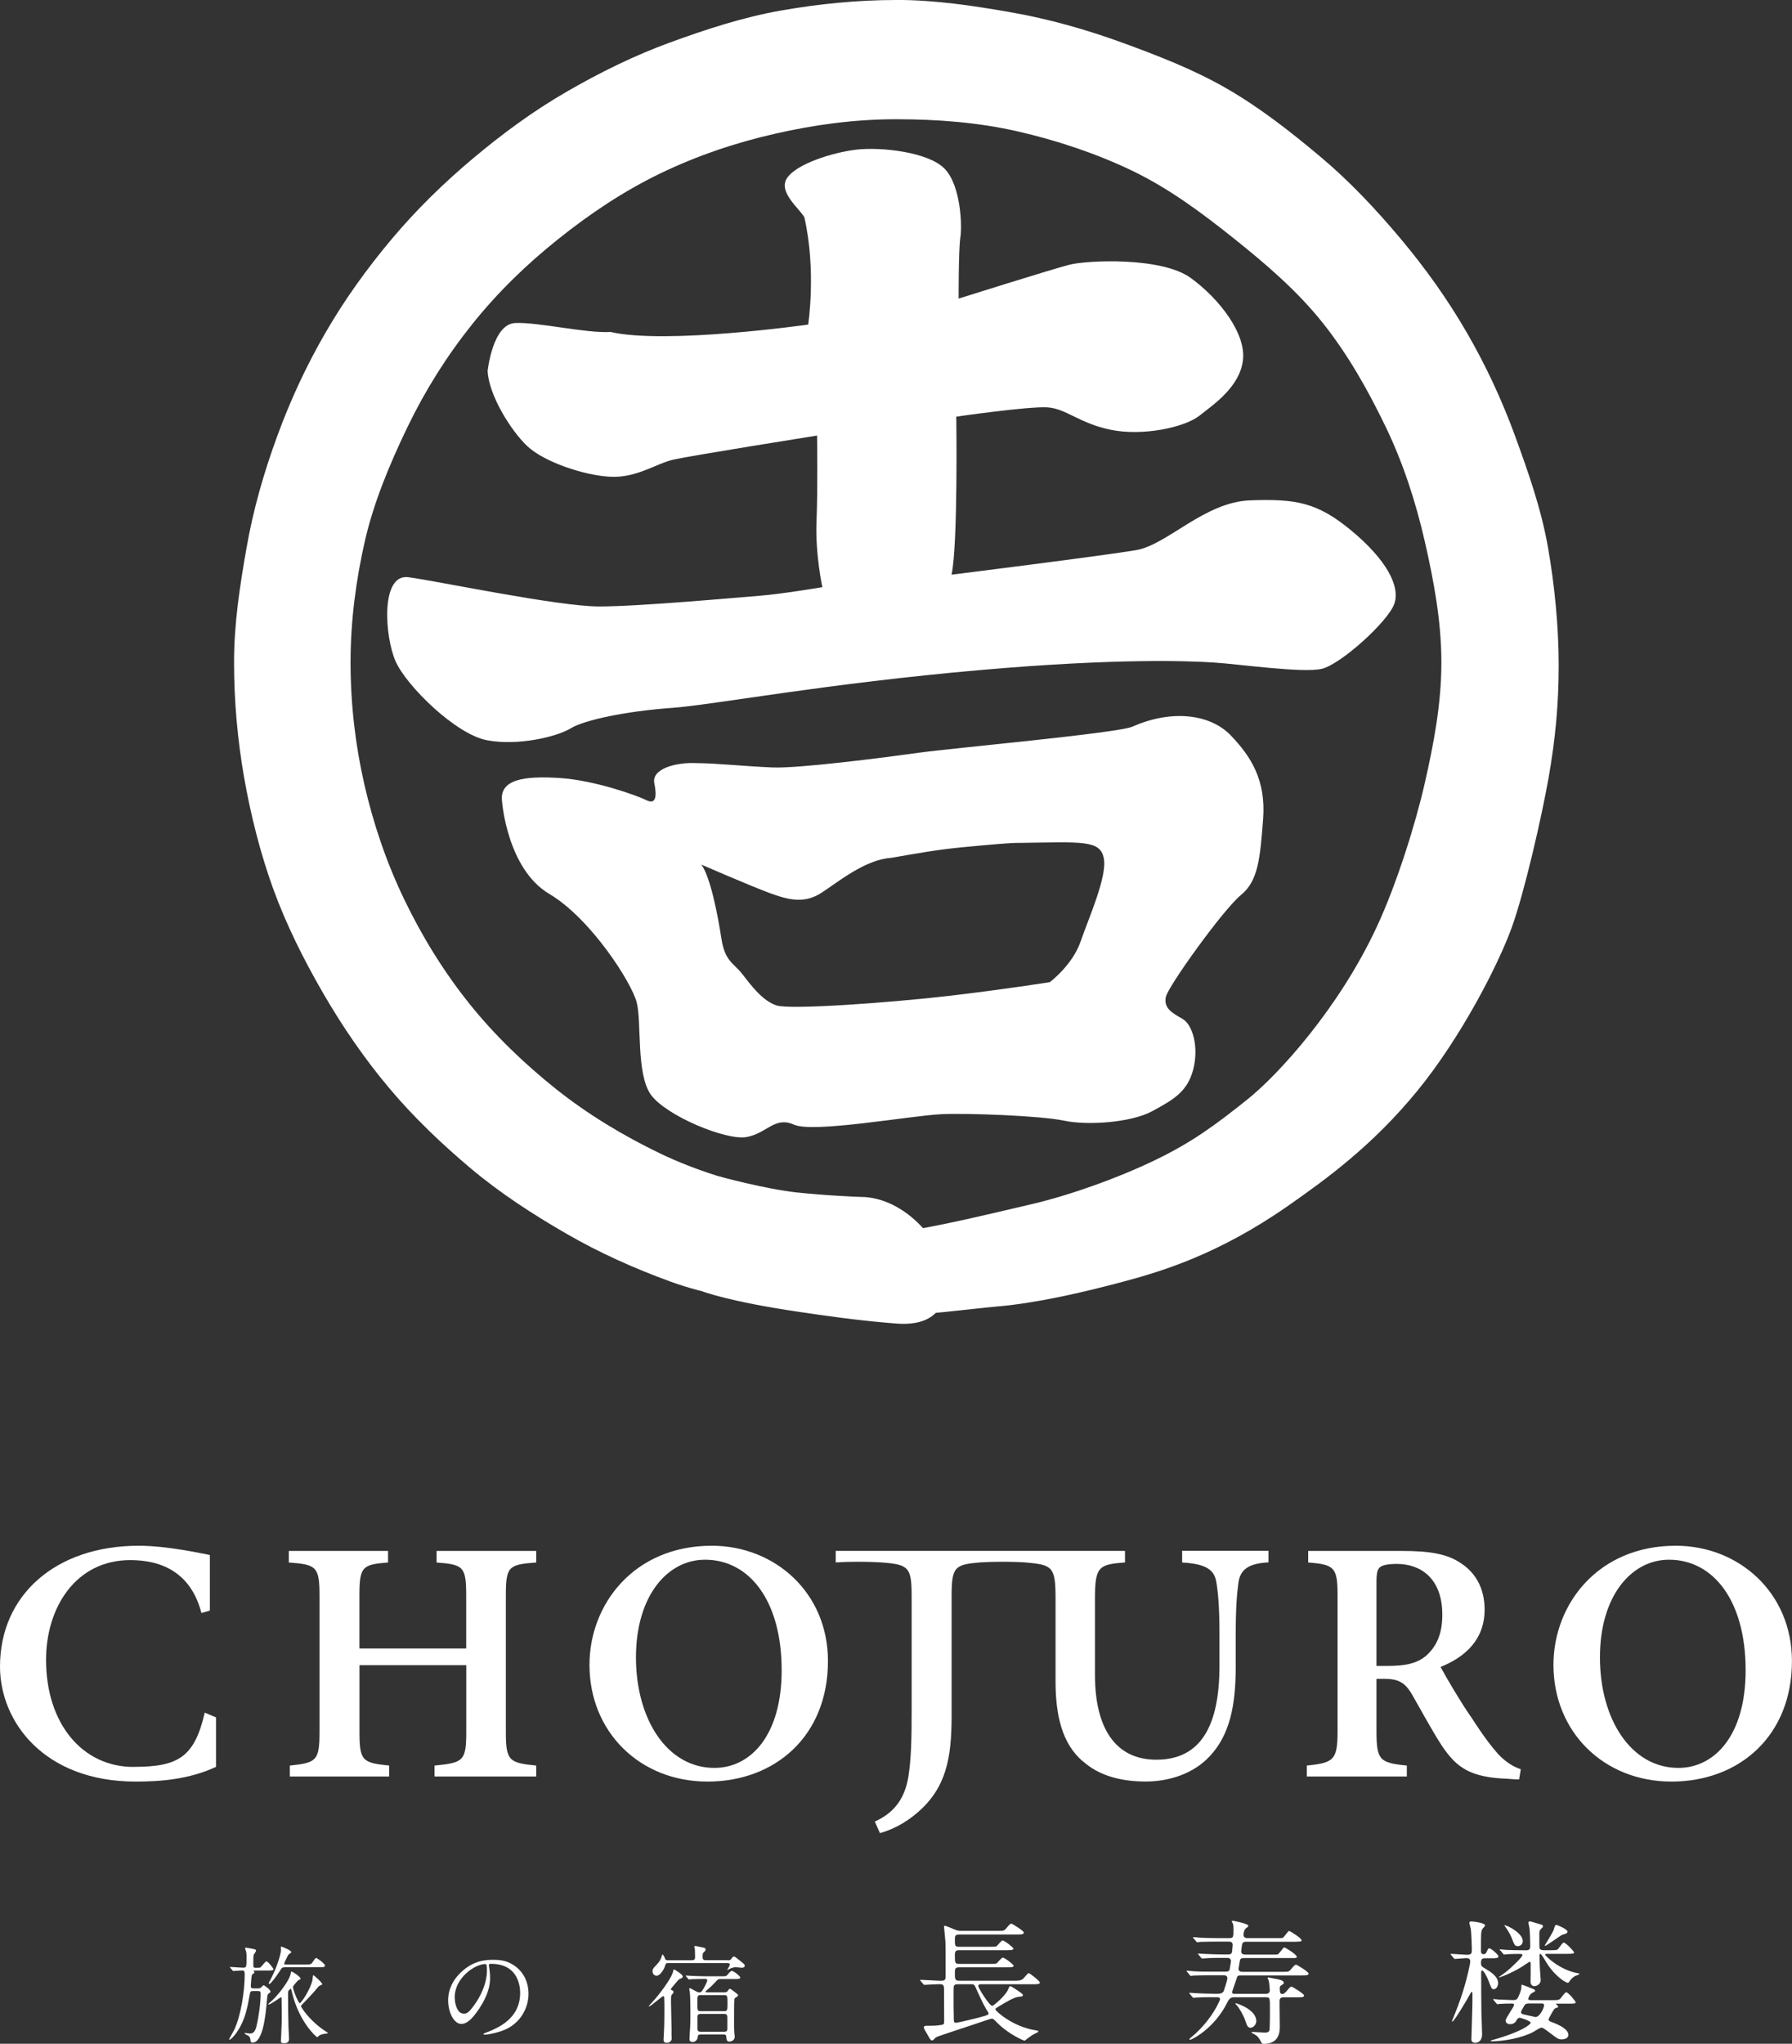 <?xml version="1.0" encoding="UTF-8"?>
<svg id="_レイヤー_2" data-name="レイヤー 2" xmlns="http://www.w3.org/2000/svg" viewBox="0 0 291.02 331.84">
  <rect x="0" y="0" width="291.02" height="331.84" fill="#333333" stroke="none"/>
  <defs>
    <style>
      .cls-1 {
        fill: #fff;
      }
    </style>
  </defs>
  <g id="_レイヤー_1-2" data-name="レイヤー 1">
    <g>
      <g>
        <path class="cls-1" d="M21.67,286.89c-8.26,0-14.19-6.98-14.19-17.4,0-8.42,4.77-16.18,13.69-16.18,5.26,0,9.88,2.16,11.54,8.59l1.37-.39v-9.03c-1.5-.28-6.93-1.5-11.58-1.5-13.35,0-22.5,7.92-22.5,19.62,0,8.98,7.19,18.67,22.04,18.67,3.99,0,8.62-.34,13.04-2.39v-8.03l-1.83-.78c-1.68,7.31-4.36,8.81-11.58,8.81Z"/>
        <path class="cls-1" d="M70.89,253.7c4.38.33,4.82.66,4.82,5.43v8.53h-17.34v-8.53c0-4.77.44-5.1,4.65-5.43v-1.88h-16.12v1.88c4.49.33,4.99.66,4.99,5.43v22.05c0,4.71-.5,5.04-4.82,5.49v1.77h16.13v-1.77c-4.38-.44-4.82-.78-4.82-5.49v-10.81h17.34v10.81c0,4.71-.44,5.04-5.15,5.49v1.77h16.51v-1.77c-4.43-.44-4.93-.78-4.93-5.49v-22.05c0-4.77.39-5.1,4.93-5.43v-1.88h-16.18v1.88Z"/>
        <path class="cls-1" d="M115.63,250.98h-.06c-12.58,0-19.84,9.48-19.84,19.34,0,10.86,8.15,18.95,19.17,18.95s19.56-7.43,19.56-19.56c0-11.19-8.7-18.73-18.84-18.73ZM116.02,287.05c-7.7,0-12.74-7.92-12.74-17.95s5.15-15.85,11.19-15.85h.06c7.04,0,12.41,6.48,12.41,17.95,0,10.58-5.04,15.85-10.92,15.85Z"/>
        <path class="cls-1" d="M191.94,253.7c3.93.22,5.26,1.16,5.6,3.21.28,1.72.5,3.99.5,8.42v5.15c0,9.42-2.83,15.24-10.25,15.24-6.59,0-9.97-5.04-9.97-13.8v-12.36c0-5.21.61-5.54,4.88-5.87v-1.88h-46.98v1.88s1.51-.11,3.7-.11,3.7.11,3.7.11c4.43.33,4.93.72,4.93,5.49v18.62c0,4.32-.06,7.81-.55,10.81-.61,3.49-2.33,5.76-5.43,7.15l.83,1.88c1.83-.5,4.05-1.55,6.15-3.38,4.6-3.99,5.49-8.76,5.49-15.63v-19.45c0-4.77.5-5.15,4.6-5.49,0,0,1.51-.11,3.7-.11s3.7.11,3.7.11c4.38.39,4.88.66,4.88,5.87v13.47c0,6.65,1.61,10.86,4.93,13.35,2.6,2.11,6.1,2.88,9.7,2.88,3.93,0,7.81-1.33,10.36-4.05,3.27-3.44,4.27-8.2,4.27-14.52v-5.38c0-4.43.22-6.71.44-8.31.28-2.16,1.66-3.16,4.88-3.32v-1.88h-14.02v1.88Z"/>
        <path class="cls-1" d="M238.83,278.69c-1.72-2.49-3.93-6.26-4.88-8.03,3.99-1.61,7.15-4.43,7.15-9.31,0-3.49-1.5-5.98-3.77-7.48-2.22-1.55-5.04-2.05-9.7-2.05h-15.18v1.88c4.27.33,4.77.78,4.77,5.37v22c0,4.71-.61,5.15-4.99,5.6v1.77h16.24v-1.77c-4.43-.44-4.93-.89-4.93-5.6v-8.48h1.33c2.33,0,3.32.72,4.32,2.33,1.66,2.88,3.38,6.1,5.04,8.64,2.44,3.6,4.71,5.04,10.64,5.26.66.06,1.39.11,1.83.11l.28-1.66c-1.27-.44-2.38-1.11-3.71-2.49-1.16-1.33-2.44-2.99-4.43-6.1ZM231.41,268.99c-1.39,1.11-3.27,1.5-5.93,1.5h-1.94v-13.74c0-1.33.17-1.94.55-2.27.39-.33,1.22-.55,2.77-.55,3.66,0,7.37,2.16,7.37,8.26,0,2.94-.83,5.15-2.83,6.82Z"/>
        <path class="cls-1" d="M272.18,250.98h-.06c-12.58,0-19.84,9.48-19.84,19.34,0,10.86,8.15,18.95,19.17,18.95s19.56-7.43,19.56-19.56c0-11.19-8.7-18.73-18.84-18.73ZM272.57,287.05c-7.7,0-12.74-7.92-12.74-17.95s5.15-15.85,11.19-15.85h.06c7.04,0,12.41,6.48,12.41,17.95,0,10.58-5.04,15.85-10.92,15.85Z"/>
      </g>
      <g>
        <g>
          <path class="cls-1" d="M41.94,322.85c.14,0,.27,0,.44-.14.07-.05.36-.38.44-.38s1.11.73,1.11,1.04c0,.1-.09.19-.29.32-.22.15-.22.29-.32,1.43-.19,2.05-.61,6.54-2.32,6.54-.19,0-.27-.1-.29-.2-.07-.56-.09-.7-.38-.92-.09-.07-.61-.26-.61-.38,0-.07.1-.07.15-.07.1,0,.56.09.68.09.43,0,.82-.1,1.08-1.11.39-1.59.7-3.89.7-5.31,0-.44-.1-.48-.56-.48h-.68c-.32,0-.44.09-.5.39-.22,1.23-.36,2.05-.68,3.17-.77,2.73-2.34,4.35-2.65,4.35-.02,0-.05-.02-.05-.05,0-.1.7-1.3.82-1.55,1.11-2.34,1.71-6.35,1.71-8.93,0-.58-.05-.72-.44-.72-.2,0-1.25.09-1.4.09-.07,0-.1-.05-.15-.12l-.34-.39c-.05-.07-.07-.09-.07-.12s.03-.03.07-.03c.27,0,1.69.12,2,.12.63,0,.63-.03.63-1.79,0-.17,0-.61-.09-.9-.02-.07-.15-.39-.15-.46s.05-.1.12-.1c.15,0,.94.15,1.11.19.41.07.56.12.56.31,0,.1-.34.55-.38.65-.07.26-.07.51-.07,1.64,0,.31,0,.48.39.48.55,0,.65-.02.75-.05.17-.09.77-.99.99-.99.27,0,1.14,1.13,1.14,1.26,0,.22-.36.22-.92.22h-2.2s-.1.02-.1.07c0,.03.15.19.15.22,0,.09-.36.32-.41.39-.1.17-.2,1.57-.2,1.84,0,.38.24.38.53.38h.68ZM48.67,325.26c.22,0,1.69-2.1,2.08-3.79.03-.12.03-.77.15-.77.05,0,1.43,1.19,1.43,1.47,0,.03-.03.09-.07.1-.36.14-.44.17-.63.39-.73.92-1.76,1.96-1.89,2.1-.77.77-.85.89-.85.96,0,.27,1.35,2.18,3.29,3.62.17.12,1.08.72,1.08.75,0,.05-.05.07-.43.12-.1,0-.7.09-.97.29-.05.03-.29.27-.36.27-.1,0-2.95-2.42-4.11-7.39-.1-.41-.1-.46-.19-.46-.1,0-.38.36-.39.39-.03.14-.03.41-.03.51,0,1.37.03,4.16.07,5.34.02.29.09,1.69.09,1.84,0,.5-.2.75-.82.75-.43,0-.51-.14-.51-.34,0-.12.05-.63.05-.75.1-2.07.1-2.71.1-3.98,0-.31-.03-1.79-.03-2.13,0-.1,0-.27-.1-.27-.07,0-1.64,1.19-2.01,1.19-.02,0-.07,0-.07-.05s.61-.58.72-.68c1.04-.99,2.76-3.19,2.95-4.33.03-.2.05-.29.14-.29.15,0,1.45.84,1.45,1.16,0,.1-.03.12-.27.19-.19.07-.94.99-.97,1.11-.05.32.85,2.68,1.13,2.68ZM46.31,319.42c-.51,0-.56.1-.85.58-.63.99-1.52,2.13-1.71,2.13-.07,0-.12-.07-.12-.12,0-.07.29-.55.34-.65.75-1.43,1.66-3.87,1.66-4.78,0-.05-.03-.36-.03-.39,0-.07.02-.12.12-.12.09,0,1.59.6,1.59.9,0,.1-.43.34-.49.43-.09.12-.67,1.33-.67,1.42,0,.15.12.15.26.15h3.38c.44,0,.7,0,.89-.26.48-.7.53-.79.68-.79s1.42.92,1.42,1.23c0,.26-.29.26-.92.26h-5.53Z"/>
          <path class="cls-1" d="M79.39,319.1c0,.05.03.12.03.19.07.55.17,1.09.17,1.84,0,1.14-.26,2.73-1.76,5-1.37,2.08-2.24,2.49-2.92,2.49-1.13,0-2.13-1.76-2.13-3.84,0-.9.19-2.63,1.89-4.35,2.17-2.22,4.45-2.22,5.44-2.22,1.55,0,2.27.31,2.75.55,1.84.9,2.97,2.73,2.97,4.97s-1.28,4.95-4.3,6.01c-1.45.51-2.58.63-2.83.63-.07,0-.17-.02-.17-.12,0-.05.03-.07.46-.24,1.78-.7,5.48-2.17,5.48-6.42,0-.67-.07-4.73-4.73-4.73-.34,0-.36.14-.36.24ZM73.85,324.33c0,1.11.44,2.63,1.48,2.63.5,0,.9-.2,2.08-1.98.9-1.38,1.67-3.28,1.67-4.97,0-1.02-.07-1.11-.29-1.11-1.62,0-4.95,2.2-4.95,5.43Z"/>
          <path class="cls-1" d="M109.04,323.96c-.07.1-.07.85-.07,1.04,0,.7.09,3.82.09,4.45v.99c0,.07.03.46.03.55,0,.34-.32.7-.77.7-.5,0-.56-.24-.56-.53,0-.14.02-.31.03-.58.05-.89.1-1.91.1-3.26,0-.43.02-1.77-.02-2.82,0-.24-.02-.39-.15-.39-.2,0-2.06,1.66-2.27,1.66-.02,0-.09,0-.09-.05,0-.02,1.01-1.11,1.16-1.3,1.23-1.47,2.68-3.55,2.8-4.37.02-.19.03-.26.14-.26.12,0,.39.19.53.29.43.29.89.61.89.84,0,.2-.12.26-.44.38-.17.07-.2.07-.97.99-.09.1-.53.63-.53.68,0,.08.02.1.27.22.15.07.19.22.17.32-.02.09-.29.38-.34.44ZM118.17,318.29c.32,0,.46-.03.6-.24.22-.32.26-.36.38-.36.09,0,.19.02.26.07.31.22.75.6,1.04.82.46.36.49.41.49.58,0,.24-.19.34-.44.34-.14,0-.89-.09-1.06-.09-.26,0-.77.17-.99.29-.14.07-.26.14-.31.17-.02,0-.03-.03-.03-.05.2-.34.41-.7.41-.84,0-.24-.29-.24-.48-.24h-9.54c-.31,0-.36,0-.55.6-.17.53-.79,1.45-1.3,1.45-.31,0-.68-.19-.68-.73,0-.34.14-.48.31-.67.55-.58.87-.92,1.07-1.43.05-.1.2-.63.22-.63.07,0,.29.27.41.63.1.29.19.32.44.32h3.93c.53,0,.53-.31.53-.53,0-.29-.02-.99-.03-1.23,0-.07-.1-.34-.1-.41,0-.1.09-.15.19-.15.09,0,1.16.24,1.31.27.14.02.34.1.34.32,0,.14-.03.17-.34.48-.12.12-.15.2-.15.75,0,.38.14.49.58.49h3.5ZM117.03,321.33c-.31,0-.39,0-.67.29-.53.58-.7.77-1.48,1.45-.19.15-.31.26-.31.32,0,.1.14.1.19.1h2.87c.22,0,.41-.02.55-.22.2-.31.24-.36.39-.36.07,0,.56.38.85.6.41.32.44.36.44.44,0,.15-.12.24-.24.29-.2.12-.31.2-.36.34-.05.14-.05,3.36-.05,3.77,0,.2,0,1.4.05,1.81.02.07.07.43.07.51,0,.49-.41.82-.94.82-.41,0-.43-.53-.44-.8-.02-.36-.34-.36-.46-.36h-3.7c-.41,0-.44.12-.51.55-.07.43-.48.68-.8.68-.51,0-.51-.39-.51-.51,0-.14,0-.19.03-.67.05-.65.12-1.57.12-3.17,0-1.23,0-3.11-.1-3.77-.02-.08-.09-.44-.09-.53,0-.05.05-.09.1-.09.09,0,.17.05.96.48.32.19.43.19.58.19.31,0,.32-.05.56-.41.29-.43.73-1.37.73-1.52,0-.24-.15-.24-.29-.24h-.27c-.32,0-1.21,0-1.89.03-.07,0-.48.05-.51.05-.05,0-.09-.03-.15-.1l-.32-.39c-.07-.09-.07-.1-.07-.12,0-.03.03-.03.05-.03.12,0,.63.05.75.05.49.02,1.38.07,2.36.07h2.87c.49,0,.56,0,.82-.32.34-.41.5-.55.65-.55.26,0,1.35.82,1.35,1.08,0,.24-.32.24-.9.24h-2.25ZM113.8,323.94c-.55,0-.55.14-.55,1.26,0,1.21,0,1.35.55,1.35h3.79c.55,0,.55-.14.55-1.31s0-1.3-.55-1.3h-3.79ZM113.73,327c-.32,0-.46.15-.46.46v1.78c0,.34,0,.65.48.65h3.91c.32,0,.46-.15.46-.46v-1.76c0-.34,0-.67-.46-.67h-3.93Z"/>
        </g>
        <g>
          <path class="cls-1" d="M164.59,321.61c.72,0,1.15,0,1.54-.3.17-.13.74-.93.93-.93.22,0,1.82,1.3,1.82,1.54,0,.26-.52.26-1.17.26h-8.49c-.2,0-.35.09-.35.26,0,.37,1.82,3.24,2.26,3.24.28,0,2.26-1.78,2.56-2.61.15-.37.24-.59.37-.59.15,0,1.95,1.15,2.06,1.39v.07c0,.22-.09.22-.85.3-.61.07-2.19,1-3,1.5-.56.35-.63.37-.63.5,0,.26,2.8,2.84,6.6,3.43.33.04.39.09.39.17s-.15.17-.37.26c-.52.24-.93.54-1.43.91-.06.04-.37.33-.43.33-.17,0-2.58-1.04-4.36-2.82-.67-.67-.74-.76-.98-.76-.13,0-1.69.52-2.54.82-1.02.35-6.19,2.02-6.51,2.21-.09.07-.41.41-.5.48-.04.02-.09.02-.13.02-.24,0-.3-.11-.83-1.06-.07-.11-.37-.61-.41-.72-.04-.09-.11-.24-.11-.33,0-.26.33-.26.56-.26,1.15,0,1.41,0,2.37-.15.37-.07.37-.24.37-.74,0-.8-.02-4.26-.02-4.97,0-.78-.13-.89-.76-.89-.5,0-1.67.07-2.11.09-.07,0-.26.02-.3.02-.09,0-.13-.04-.2-.13l-.43-.5c-.09-.09-.09-.11-.09-.15,0-.02.02-.04.09-.04.43,0,2.76.15,3.28.15.74,0,.78-.22.78-.85,0-4.28,0-4.76-.04-5.58-.02-.37-.22-2.24-.22-2.32,0-.06,0-.17.15-.17.17,0,1.19.43,1.43.54.63.28.91.28,1.22.28h5.88c.96,0,1.06,0,1.39-.37.61-.72.67-.8.87-.8.13,0,2.02,1.17,2.02,1.43,0,.33-.43.33-1.15.33h-9.31c-.67,0-.74.2-.74.8,0,.96,0,1.19.63,1.19h5.02c.91,0,1.02,0,1.19-.15.15-.13.72-.87.89-.87.33,0,1.78,1.13,1.78,1.32,0,.26-.52.26-1.15.26h-7.73c-.63,0-.63.39-.63.83,0,1.13,0,1.39.67,1.39h5.04c.89,0,.98,0,1.17-.17.13-.13.72-.85.89-.85.33,0,1.78,1.13,1.78,1.32,0,.26-.52.26-1.13.26h-7.75c-.61,0-.67.28-.67.8,0,1.06,0,1.37.65,1.37h8.86ZM155.49,322.18c-.22,0-.52,0-.61.41-.02.11-.02,1.32-.02,1.63,0,1.09,0,2.61.04,3.69,0,.3.02.52.35.52.28,0,3.5-.76,4.28-1,.91-.26,1.02-.3,1.02-.54,0-.04-.04-.11-.37-.63-.54-.91-1.19-2.34-1.52-3.08-.39-.89-.43-1-.87-1h-2.3Z"/>
          <path class="cls-1" d="M197.06,324.28c-.5,0-2,0-2.76.06-.06,0-.39.04-.46.04s-.11-.04-.2-.13l-.41-.5q-.09-.11-.09-.15s.02-.04.07-.04c.15,0,.82.07.98.07.98.04,1.95.09,2.97.09h.69c.37,0,.76-.13.89-.46.09-.22.59-1.8.59-2.02,0-.52-.43-.52-.63-.52h-2.08c-.5,0-2,0-2.76.04-.07.02-.39.06-.46.06s-.11-.04-.2-.15l-.41-.5c-.09-.09-.09-.11-.09-.13,0-.04.02-.07.07-.07.15,0,.82.09.98.09,1.02.07,1.72.07,2.97.07h2.3c.22,0,.59,0,.67-.35,0-.02.22-1.22.22-1.32,0-.56-.46-.56-.65-.56h-.78c-.5,0-2,0-2.76.07-.07,0-.39.04-.46.04s-.11-.04-.2-.13l-.41-.5c-.09-.09-.09-.11-.09-.15,0-.02.02-.04.07-.04.15,0,.83.06.98.06.98.04,1.95.09,2.97.09h.85c.15,0,.56,0,.65-.37,0,0,.11-1.09.11-1.15,0-.56-.41-.56-.63-.56h-1.91c-.5,0-1.98,0-2.74.04-.09.02-.39.07-.48.07-.07,0-.11-.07-.17-.15l-.43-.5c-.09-.09-.09-.11-.09-.15,0-.02.04-.04.09-.04.15,0,.83.07.96.09,1,.04,1.95.07,2.97.07h1.89c.65,0,.67-.2.67-1.37,0-.3,0-.85-.13-1.06-.13-.2-.15-.22-.15-.26,0-.11.11-.13.17-.13.09,0,2.52.48,2.52.8,0,.15-.09.22-.35.39-.3.2-.43.76-.43,1.11,0,.52.54.52.65.52h4.99c.52,0,.59,0,.69-.02.24-.09.91-1.15,1.06-1.15.13,0,2.04,1.15,2.04,1.54,0,.17-.17.17-.56.2-.24.02-.35.02-1.35.02h-7.06c-.26,0-.59,0-.69.43-.02.09-.15,1.02-.15,1.15,0,.37.33.5.65.5h4.56c.54,0,.61,0,.72-.04.24-.06.91-1.13,1.04-1.13.15,0,2.06,1.13,2.06,1.54,0,.17-.17.2-.56.2h-7.99c-.3,0-.61,0-.69.41-.02.17-.22,1.19-.22,1.32,0,.5.48.5.67.5h6.43c.98,0,1.06,0,1.37-.35.61-.74.69-.8.89-.8.13,0,2.02,1.15,2.02,1.43,0,.3-.43.3-1.15.3h-9.84c-.3,0-.59,0-.67.43-.11.37-.76,2.17-.76,2.26,0,.28.2.3.28.3h5.21c.17,0,.63-.02.63-.56,0-.22-.11-1.45-.2-1.65-.02-.07-.17-.3-.17-.35,0-.07.04-.09.13-.09.13,0,1.09.22,1.28.24.41.07,1.24.24,1.24.61,0,.15-.02.17-.33.37-.3.17-.33.28-.33.46,0,.61,0,1,.41,1,.3,0,.61-.37.63-.39.61-.72.67-.8.87-.8.15,0,2.04,1.17,2.04,1.43,0,.3-.43.3-1.17.3h-2.19c-.5,0-.63.28-.63.61,0,.65.04,3.54.04,4.13,0,.72,0,2.82-2.61,2.82-.26,0-.3-.06-.61-.65-.3-.54-.61-.76-1-.96-.04-.02-.39-.22-.39-.24,0-.09.15-.09.2-.09.15,0,1.69.11,2,.11.28,0,.59-.02.72-.35.09-.26.09-2.82.09-3.37,0-1.93,0-2.02-.65-2.02h-5.19c-.22,0-.67,0-1.02.72-2.08,4.32-5.82,6.19-6.12,6.19-.09,0-.09-.06-.09-.11,0-.07.22-.26.37-.37,1.8-1.48,3.52-3.65,4.45-5.71.09-.2.15-.33.15-.39,0-.2-.15-.33-.37-.33h-.74ZM200.7,325.26c.11,0,3.32,1,3.32,2.89,0,.63-.54,1.09-.93,1.09-.46,0-.59-.35-.85-1.15-.3-.89-1.06-2.17-1.43-2.54-.04-.02-.2-.17-.17-.24.02-.02.02-.04.07-.04Z"/>
          <path class="cls-1" d="M235.67,317.44c-.09-.09-.09-.11-.09-.13,0-.04.02-.07.06-.07.41,0,2.15.15,2.52.15.85,0,.87-.22.87-.93,0-.46-.09-2.8-.17-3.24-.02-.17-.24-.87-.24-1,0-.22.22-.24.3-.24.28,0,2.26.22,2.26.65,0,.11-.39.48-.43.56-.24.41-.24.72-.24,3.47,0,.35,0,.63.43.63.33,0,.39-.15.65-.69.04-.11.13-.26.26-.26.3,0,1.5,1.04,1.5,1.32,0,.3-.48.3-1.17.3h-.93c-.39,0-.74,0-.74.72,0,.56.13.63.76,1,.78.46,2.02,1.24,2.02,2.3,0,.59-.35,1-.69,1-.37,0-.39-.13-.87-1.39-.15-.41-.76-1.65-1.04-1.65-.15,0-.15.26-.15.37,0,1.19.02,5.47.04,6.56.02.54.11,2.91.11,3.39,0,1.39-.96,1.43-1.09,1.43-.65,0-.65-.46-.65-.63,0-.2.17-4.99.17-5.93v-1.48c0-.09-.02-.22-.13-.22-.07,0-.13.11-.24.33-.54,1-2.63,4.49-2.89,4.49-.02,0-.06,0-.06-.07t.06-.17c1.3-3.17,2.15-5.67,2.82-8.92.02-.15.09-.43.09-.59,0-.56-.39-.56-.74-.56-.28,0-1.48.13-1.76.13-.07,0-.11-.06-.2-.15l-.41-.5ZM242.59,324.78c-.09-.11-.11-.11-.11-.15s.04-.04.09-.04c.13,0,.67.04.78.07.28.02,2.32.09,2.39.09.59,0,.65-.15.91-.69.17-.37.41-.98.41-1.37s0-.43.09-.43c.17,0,1.59.59,1.76.65.24.11.39.15.39.3s-.04.15-.46.37c-.41.2-.65.83-.65.98,0,.17.22.2.37.2h3.56c.85,0,1.04-.02,1.26-.24.17-.15.76-1.04.96-1.04.37,0,1.56,1.5,1.56,1.63,0,.22-.37.22-1.13.22h-2c-.07,0-.13,0-.09.04.06.07.37.35.37.43,0,.13-.04.15-.48.28-.26.09-.8,1.26-.93,1.45-.07.11-.15.24-.15.37,0,.24.28.33.43.39,1.39.5,2.78,1.22,2.78,2.11,0,.39-.35.72-1.09.72-.56,0-.67-.11-1.8-.96-1.17-.89-1.26-.93-1.52-.93-.22,0-1.11.59-1.28.69-1.78.96-4.78,1.52-6.77,1.52-.04,0-.15,0-.15-.09,0-.04.33-.13.39-.15,4.82-1.35,6.1-2.54,6.1-2.76,0-.33-1.67-.82-1.76-.82-.3,0-.41.2-.54.41-.17.35-.5.63-1.04.63-.43,0-.72-.22-.72-.59,0-.46,1.35-2.17,1.35-2.52,0-.24-.22-.24-.35-.24-.48,0-1.59.02-2.02.06-.04.02-.26.04-.3.04-.09,0-.13-.04-.2-.13l-.41-.5ZM243.66,316.71c-.09-.09-.11-.11-.11-.13,0-.04.04-.07.09-.07.15,0,.83.09.96.09,1.06.04,1.95.06,2.97.06h.35c.59,0,.59-.43.59-.67,0-.61-.04-2.39-.13-2.93-.02-.15-.17-.74-.17-.87,0-.17.13-.22.26-.22.11,0,.87.24,1.32.37.72.2.78.22.78.43,0,.13-.04.17-.3.41-.28.28-.28.5-.28.76,0,2,0,2.24.02,2.34.07.26.3.37.65.37h1.11c.83,0,1.11,0,1.28-.22.15-.15.69-1.02.89-1.02.33,0,1.69,1.41,1.69,1.61s-.3.22-1.13.22h-3.32c-.09,0-.24,0-.24.13,0,.22,2.41,2.52,5.3,3.02.17.02.26.04.26.11,0,.11-.61.28-.69.33-.54.3-.78.65-.98.96-.07.09-.13.15-.2.15-.39,0-2.24-1.13-3.67-3.58-.17-.3-.65-1.11-.8-1.11s-.15.09-.15.46c0,.11.04,1.65.07,1.95.02.28.13,1.69.13,1.85,0,.61-.59.98-1.04.98-.04,0-.61,0-.61-.72,0-.43.04-2.39.02-2.78,0-.35-.02-.46-.17-.46-.07,0-1.04.67-1.24.8-1.8,1.11-3.58,1.74-3.73,1.74-.04,0-.07-.02-.07-.02,0,0,.96-.69,1.13-.82,1.28-1.02,2.74-2.52,2.74-2.78,0-.2-.22-.2-.65-.2s-1.5.02-2,.07c-.04,0-.26.04-.3.04-.09,0-.13-.07-.2-.15l-.41-.5ZM246.5,315.99c-.5,0-.59-.24-.98-1.28-.39-1-1.09-1.89-1.11-1.93-.02-.02-.11-.11-.11-.13,0-.04.04-.04.07-.04.43,0,2.93,1.26,2.93,2.58,0,.41-.33.8-.8.8ZM248.28,325.3c-.22,0-.54,0-.72.33-.15.24-.54.89-.54,1.11,0,.2.15.28.54.37.26.04,1.72.39,1.8.39.72,0,1.39-1.5,1.39-1.87,0-.33-.2-.33-.41-.33h-2.06ZM250.97,315.95c-.07,0-.09-.04-.09-.09,0,0,1.24-2.02,1.41-2.43.04-.11.17-.61.22-.69.07-.15.13-.2.24-.2s1.8.67,1.8,1.09c0,.24-.24.33-.37.37-.39.11-.48.13-.74.3-.39.26-2.39,1.65-2.47,1.65Z"/>
        </g>
      </g>
      <g>
        <path class="cls-1" d="M79.18,60.33s.77-7.71,4.48-7.88c3.71-.18,11.49,1.69,15.49,1.45,9.05,2.08,32.1-1.2,32.1-1.2,0,0,1.35-8.75-.62-17.41-.73-1.38-4.34-4.11-2.81-6.39s7.35-4.15,11.31-4.61c3.96-.45,11.71.39,14.31,3.14,2.61,2.76,2.82,9.22,2.52,11.12s-.28,9.93-.28,9.93c0,0,15.15-4.77,17.96-5.49,2.8-.73,14.97-1.32,19.72,2.13,4.77,3.47,9.04,9.13,8.49,13.4-.55,4.3-4.67,7.09-7.07,8.98-2.41,1.89-9.13,3.34-14.31,2.3-5.17-1.03-7.33-3.48-10.4-3.66-3.08-.18-14.77,1.51-14.77,1.51,0,0,.3,20.72-.77,25.66,0,0,25.04-3.13,30.04-4,4.99-.87,11.06-7.8,18.44-8.07,7.38-.26,10.87.28,16.44,4.9,5.6,4.65,7.98,8.97,7,11.86s-8.71,9.86-11.77,10.59-13.32-.74-17.44-1.01c-4.12-.27-15.74-.73-37.88,1.2-25.15,2.19-43.11,5.6-50.1,6.15-7.57.53-14.36,1.97-16.58,3.33-2.23,1.36-8.53,2.89-13.6,1.93-5.07-.96-13.06-8.81-14.83-12.8-1.77-3.98-2.5-14.27,2.07-13.67,4.57.6,24.33,4.76,31,4.75,6.67,0,22.79-1.49,26.17-1.75,3.37-.26,10.06-1.38,10.06-1.38,0,0-1.17-5.37-.95-10.68.22-5.26.09-13.94.09-13.94,0,0-20.46,3.26-23.3,3.9-2.84.64-5.99,3-10.24,2.79-4.26-.2-10.8-2.4-13.53-4.98-2.72-2.57-6.23-8.33-6.42-12.1Z"/>
        <path class="cls-1" d="M199.89,119.42c-3.38-3.53-9.66-4.24-16-1.43-2.34,1.04-29.14,3.47-34.6,4.22-5.46.76-19.49,2.58-23.84,2.4-4.36-.18-9.34-.7-12.24-.7-3.55-.19-7.42.96-6.95,3.25s.19,3.5-1.29,2.76c-1.48-.74-8.41-3.24-14.11-3.6s-9.84.19-9.32,3.87c0,0,.83,10.9,7.66,14.95,6.76,4.01,13.34,14.37,14.19,17.57.85,3.22-.12,11.68,2.33,15.06s12.19,7.45,15.52,6.85,4.57-3.42,7.7-2.01c3.14,1.41,18.9-1.46,23.92-1.7,4.31-.2,16.19.25,19.94,1.05,3.76.8,10.84.34,14.3-1.53,3.46-1.87,5.73-3.16,6.67-6.75.94-3.56-.02-7.3-1.78-8.28-1.75-.98-3.01-1.76-2.66-3.51.35-1.75,9.38-14.28,12.19-16.56,2.8-2.27,3.12-5.92,3.61-12.34.48-6.35-1.99-10.18-5.26-13.59ZM175.48,152.89c-1.31,3.82-4.99,6.58-4.99,6.58,0,0-7.37,1.18-16.57,2.25-9.17,1.06-25.54,2.27-27.81,1.53-2.27-.74-4.13-3.25-5.56-5.09-1.43-1.83-2.81-2.04-3.39-5.74-.57-3.68-1.74-9.91-3.25-12.03,0,0,7.73,3.36,10.97,4.57,3.25,1.21,5.78,1.78,8.53,0,2.74-1.78,7.08-5.39,11.3-5.67,4.54-.78,7.31-1.31,11.67-1.73,4.71-.45,7.93-.74,9.25-.7,10.17-.14,13.01-.48,13.62,2.46.62,2.96-2.47,9.78-3.77,13.58Z"/>
      </g>
      <path class="cls-1" d="M145.51,0c-6.35,0-12.62.65-18.67,1.71-6.22,1.09-12.18,3.06-17.98,5.17s-11.48,4.91-16.85,8.02c-5.42,3.13-10.41,6.81-15.18,10.81s-9.21,8.34-13.23,13.12c-4,4.77-7.63,9.8-10.76,15.22-3.11,5.37-5.72,11-7.87,16.9s-3.84,11.77-4.93,17.99-2.03,12.25-2.03,18.6.57,12.62,1.63,18.67,2.63,12.34,4.74,18.14c2.15,5.9,4.99,11.54,8.09,16.9s6.69,10.61,10.7,15.38c4.01,4.78,8.57,9.12,13.35,13.14,4.77,4,10.02,7.4,15.44,10.53,5.37,3.11,11.05,5.65,16.95,7.8s11.96,2.98,18.18,4.06c6.05,1.06,11.15,1.36,17.51,1.36s11.45-.86,17.67-1.42c6.29-.57,13.54-2.24,20-3.96,6.07-1.62,15.44-4.35,26.85-12.31,6.36-4.44,13.76-9.83,20.97-18.61,7.21-8.78,13.23-20.62,15.38-26.52,2.11-5.8,4.94-18.25,6.03-24.47s1.63-11.87,1.63-18.22-.68-13.09-1.74-19.14c-1.09-6.22-3.18-12.14-5.29-17.94-2.15-5.9-4.77-11.54-7.88-16.91-3.13-5.42-6.75-10.48-10.75-15.25s-8.28-9.33-13.06-13.34c-4.77-4-9.71-7.88-15.13-11.02-5.37-3.11-11.23-5.37-17.13-7.52-5.8-2.11-11.8-3.81-18.02-4.9-6.05-1.06-12.26-2-18.61-2ZM139.29,195.54c-3.59-.09-7.06-.66-13.39-2.1-6.53-1.48-12.88-3.35-18.77-6.19-5.99-2.89-11.7-6.34-16.85-10.44-5.17-4.13-10.01-8.77-14.13-13.94-4.11-5.14-7.63-10.86-10.51-16.85s-5-12.22-6.49-18.75c-1.44-6.32-2.22-12.95-2.22-19.71s.88-13.37,2.32-19.69,4.08-12.63,6.92-18.52c2.89-5.99,6.39-11.55,10.5-16.69,4.13-5.17,8.84-9.74,14.01-13.86,5.14-4.11,10.6-7.77,16.59-10.66,5.89-2.84,12.12-4.96,18.65-6.44,6.32-1.44,12.84-2.34,19.6-2.34s13.36.52,19.69,1.96,12.85,3.6,18.74,6.44c5.99,2.89,11.31,6.87,16.46,10.98,5.17,4.13,10.22,8.45,14.35,13.62s7.38,10.94,10.27,16.93c2.84,5.89,4.88,12.16,6.37,18.68,1.44,6.32,2.68,12.84,2.68,19.6s-1.26,13.27-2.7,19.6c-1.48,6.53-4.55,16.38-7.83,23.4-6.09,13.07-15.84,23.84-21.01,27.97-5.14,4.11-8.96,6.93-14.95,9.82s-13.96,5.77-20.49,7.26c-3.48.79-16.59,4.01-20.23,4.19-2.98.15-4.53-4.17-7.57-4.25Z"/>
      <path class="cls-1" d="M114.18,209.71s4.16,1.61,15.47,3.28c4.05.6,9.6,1.41,15.39,1.87,1.79.14,8.67.92,8.67-6.83,0-6-6.73-13.73-14.01-13.69,0,0-5.19-.18-10.26-.72s-12.72-2.62-12.72-2.62l.7,6.01-3.25,12.7Z"/>
    </g>
  </g>
</svg>